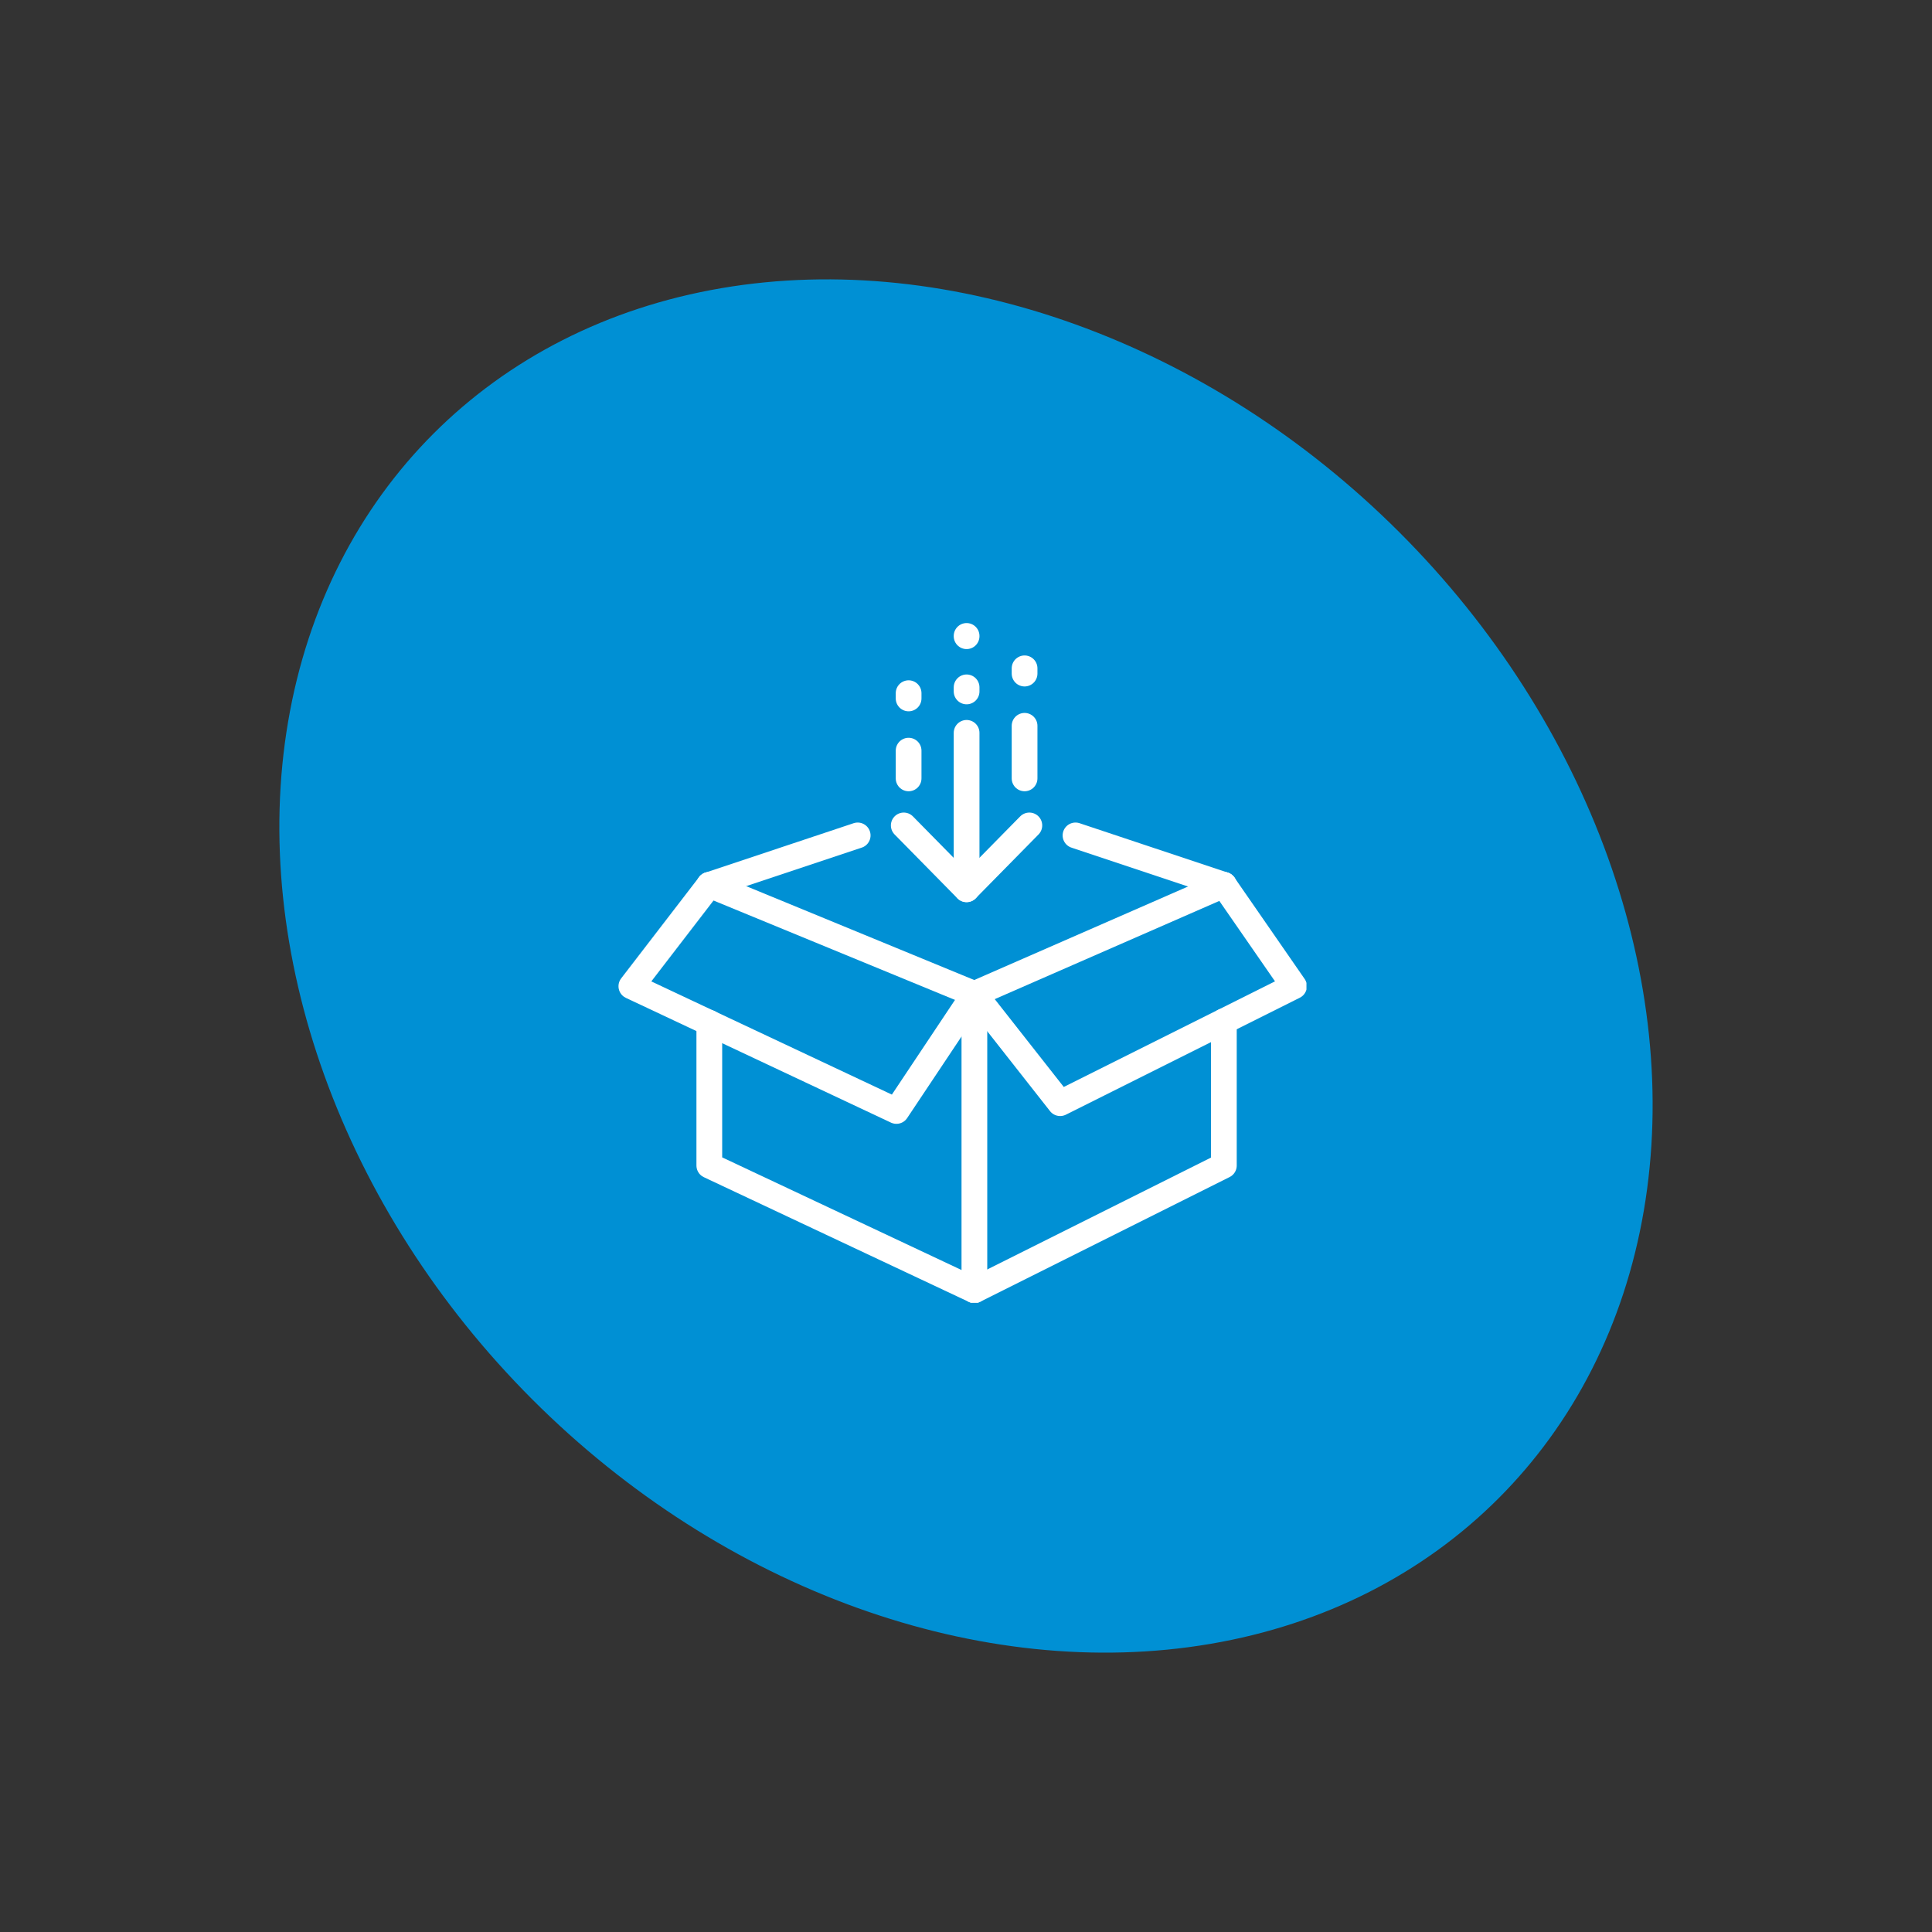 <svg xmlns="http://www.w3.org/2000/svg" xmlns:xlink="http://www.w3.org/1999/xlink" width="187.676" height="187.676" viewBox="0 0 187.676 187.676"><rect x="0" y="0" width="187.676" height="187.676" fill="#333333" stroke="none"/><defs><clipPath id="clip-path"><rect id="Rectangle_110" data-name="Rectangle 110" width="66.786" height="65.978" fill="none" stroke="#fff" stroke-linecap="round" stroke-width="2.5"></rect></clipPath></defs><g id="Group_605" data-name="Group 605" transform="translate(-590.162 -1450.326)"><ellipse id="Ellipse_15" data-name="Ellipse 15" cx="59.561" cy="73.145" rx="59.561" ry="73.145" transform="translate(590.162 1534.559) rotate(-45)" fill="#0090d4"></ellipse><g id="Group_264" data-name="Group 264" transform="translate(650.286 1510.893)"><g id="Group_255" data-name="Group 255" transform="translate(0 0)"><g id="Group_254" data-name="Group 254" clip-path="url(#clip-path)"><path id="Path_196" data-name="Path 196" d="M60.895,48.025V62.035L36.66,74.153,10.911,62.035V48.167" transform="translate(-2.132 -9.381)" fill="none" stroke="#fff" stroke-linecap="round" stroke-linejoin="round" stroke-width="2.5"></path></g></g><path id="Path_197" data-name="Path 197" d="M10.912,31.554l25.749,10.6L60.9,31.554" transform="translate(-2.132 -6.164)" fill="none" stroke="#fff" stroke-linecap="round" stroke-linejoin="round" stroke-width="2.5"></path><g id="Group_257" data-name="Group 257" transform="translate(0 0)"><g id="Group_256" data-name="Group 256" clip-path="url(#clip-path)"><line id="Line_27" data-name="Line 27" y2="28.778" transform="translate(34.529 35.993)" fill="none" stroke="#fff" stroke-linecap="round" stroke-linejoin="round" stroke-width="2.5"></line><path id="Path_198" data-name="Path 198" d="M34.822,42.157l-7.573,11.36L1.5,41.4l7.573-9.845" transform="translate(-0.293 -6.164)" fill="none" stroke="#fff" stroke-linecap="round" stroke-linejoin="round" stroke-width="2.5"></path></g></g><line id="Line_28" data-name="Line 28" x2="14.412" y2="4.804" transform="translate(44.351 20.586)" fill="none" stroke="#fff" stroke-linecap="round" stroke-linejoin="round" stroke-width="2.5"></line><line id="Line_29" data-name="Line 29" y1="4.804" x2="14.412" transform="translate(8.78 20.586)" fill="none" stroke="#fff" stroke-linecap="round" stroke-linejoin="round" stroke-width="2.5"></line><g id="Group_259" data-name="Group 259" transform="translate(0 0)"><g id="Group_258" data-name="Group 258" clip-path="url(#clip-path)"><path id="Path_199" data-name="Path 199" d="M67.146,31.554,73.962,41.4l-22.72,11.36-8.331-10.6" transform="translate(-8.383 -6.164)" fill="none" stroke="#fff" stroke-linecap="round" stroke-linejoin="round" stroke-width="2.5"></path></g></g><path id="Path_200" data-name="Path 200" d="M34.385,24.378l6.1,6.2,6.1-6.2" transform="translate(-6.717 -4.762)" fill="none" stroke="#fff" stroke-linecap="round" stroke-linejoin="round" stroke-width="2.5"></path><line id="Line_30" data-name="Line 30" y1="15.195" transform="translate(33.772 10.623)" fill="none" stroke="#fff" stroke-linecap="round" stroke-linejoin="round" stroke-width="2.5"></line><g id="Group_261" data-name="Group 261" transform="translate(0 0)"><g id="Group_260" data-name="Group 260" clip-path="url(#clip-path)"><line id="Line_31" data-name="Line 31" y1="5.393" transform="translate(33.772 1.207)" fill="none" stroke="#fff" stroke-linecap="round" stroke-linejoin="round" stroke-width="2.5" stroke-dasharray="0.397 4.967"></line></g></g><line id="Line_32" data-name="Line 32" y1="5.108" transform="translate(39.404 9.938)" fill="none" stroke="#fff" stroke-linecap="round" stroke-linejoin="round" stroke-width="2.5"></line><g id="Group_263" data-name="Group 263" transform="translate(0 0)"><g id="Group_262" data-name="Group 262" clip-path="url(#clip-path)"><line id="Line_33" data-name="Line 33" y1="1.327" transform="translate(39.404 3.539)" fill="none" stroke="#fff" stroke-linecap="round" stroke-linejoin="round" stroke-width="2.5" stroke-dasharray="0.511 6.136"></line></g></g><line id="Line_34" data-name="Line 34" y1="2.694" transform="translate(28.139 12.352)" fill="none" stroke="#fff" stroke-linecap="round" stroke-linejoin="round" stroke-width="2.5"></line><line id="Line_35" data-name="Line 35" y1="1.327" transform="translate(28.139 5.953)" fill="none" stroke="#fff" stroke-linecap="round" stroke-linejoin="round" stroke-width="2.5" stroke-dasharray="0.511 6.136"></line></g></g></svg>